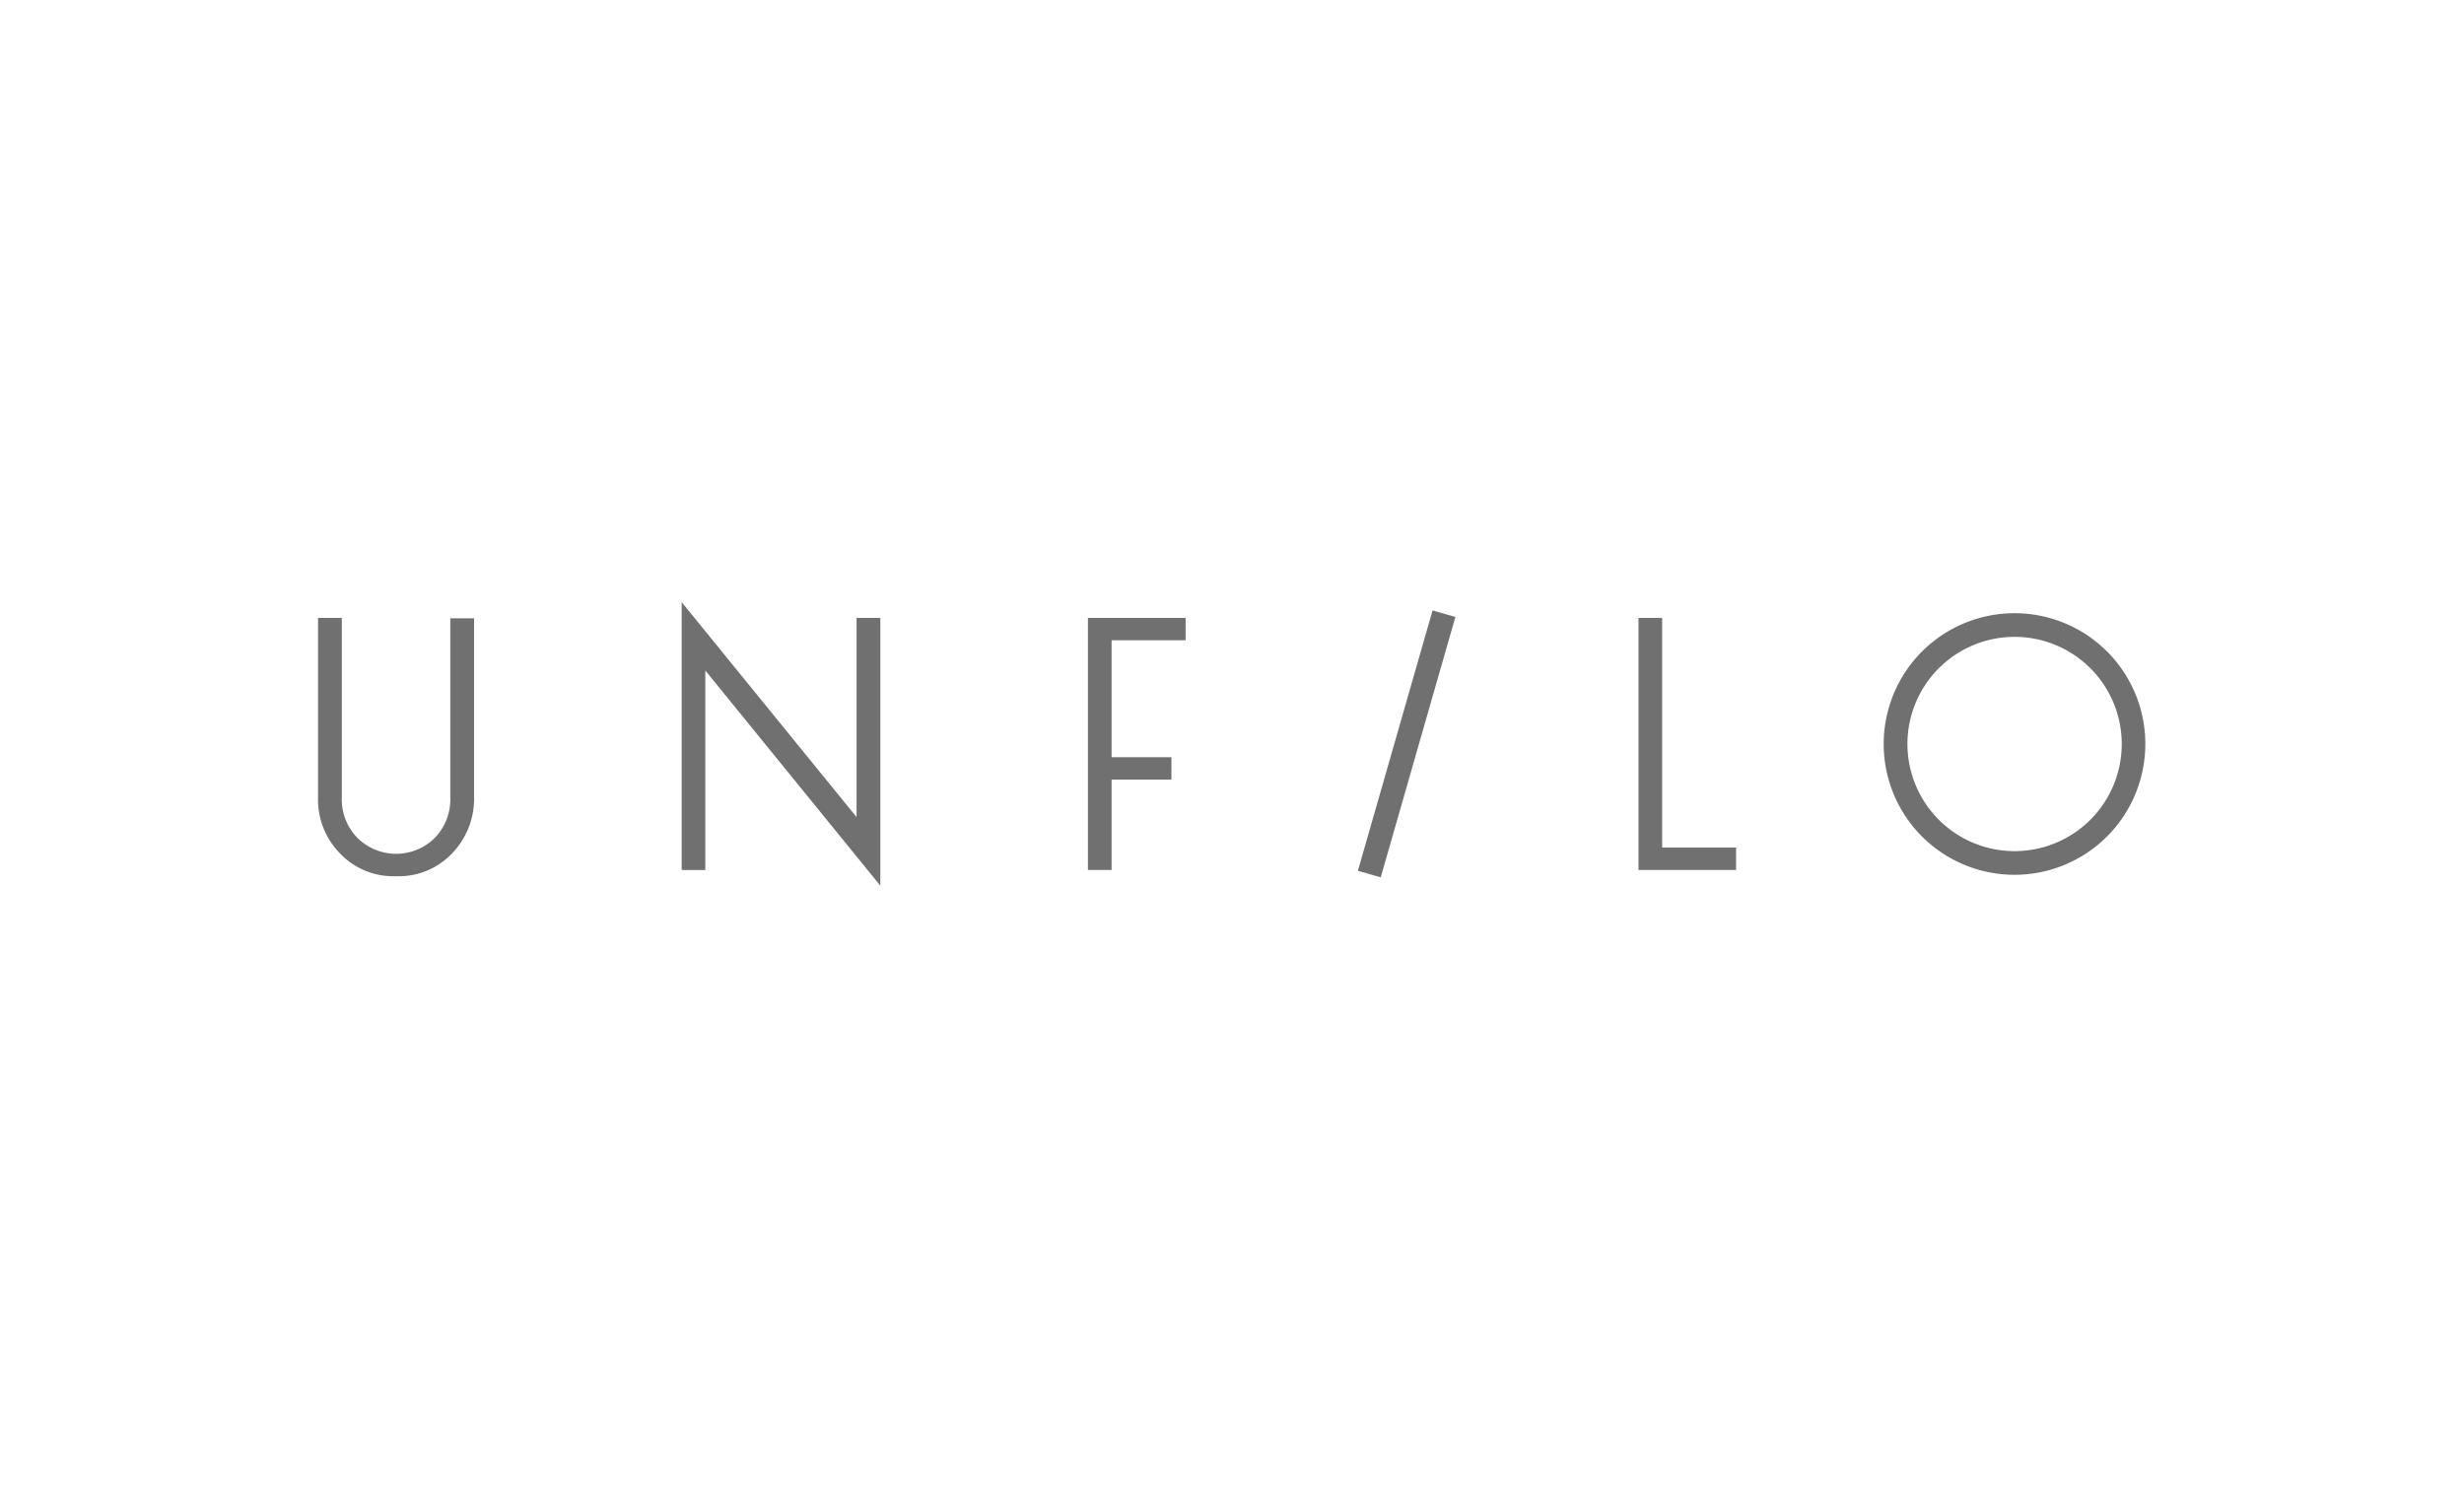 <svg xmlns="http://www.w3.org/2000/svg" viewBox="0 0 275.95 167.57"><defs><style>.cls-1{fill:none;}.cls-2{fill:#717070;}</style></defs><g id="レイヤー_2" data-name="レイヤー 2"><g id="design"><rect class="cls-1" width="137.97" height="83.79"/><rect class="cls-1" x="137.97" width="137.97" height="83.79"/><rect class="cls-1" y="83.79" width="137.97" height="83.79"/><rect class="cls-1" x="137.97" y="83.79" width="137.97" height="83.79"/><path class="cls-2" d="M50.43,89.28a6.21,6.21,0,0,1-1.74,4.57,6.16,6.16,0,0,1-8.66,0,6.2,6.2,0,0,1-1.75-4.55V69.21H35.62V89.32a8.61,8.61,0,0,0,2.49,6.3,8.23,8.23,0,0,0,6.08,2.52h.36a8.19,8.19,0,0,0,6.05-2.53,8.78,8.78,0,0,0,2.49-6.36v-20H50.43Z"/><polygon class="cls-2" points="98.59 69.21 95.93 69.21 95.93 91.52 76.34 67.44 76.34 97.44 78.99 97.44 78.99 75.1 98.59 99.2 98.59 69.21"/><rect class="cls-2" x="142.36" y="81.99" width="30.34" height="2.66" transform="translate(34.02 211.78) rotate(-74)"/><polygon class="cls-2" points="186.15 94.93 186.15 69.21 183.5 69.21 183.5 97.44 194.43 97.44 194.43 94.93 186.15 94.93"/><path class="cls-2" d="M225.62,71.33a12,12,0,1,1-12,12,12,12,0,0,1,12-12m0-2.65a14.65,14.65,0,1,0,14.64,14.64,14.64,14.64,0,0,0-14.64-14.64"/><polygon class="cls-2" points="132.78 71.71 132.78 69.21 121.84 69.21 121.84 97.44 124.49 97.44 124.49 87.32 131.19 87.32 131.19 84.81 124.49 84.81 124.49 71.71 132.78 71.71"/></g></g></svg>